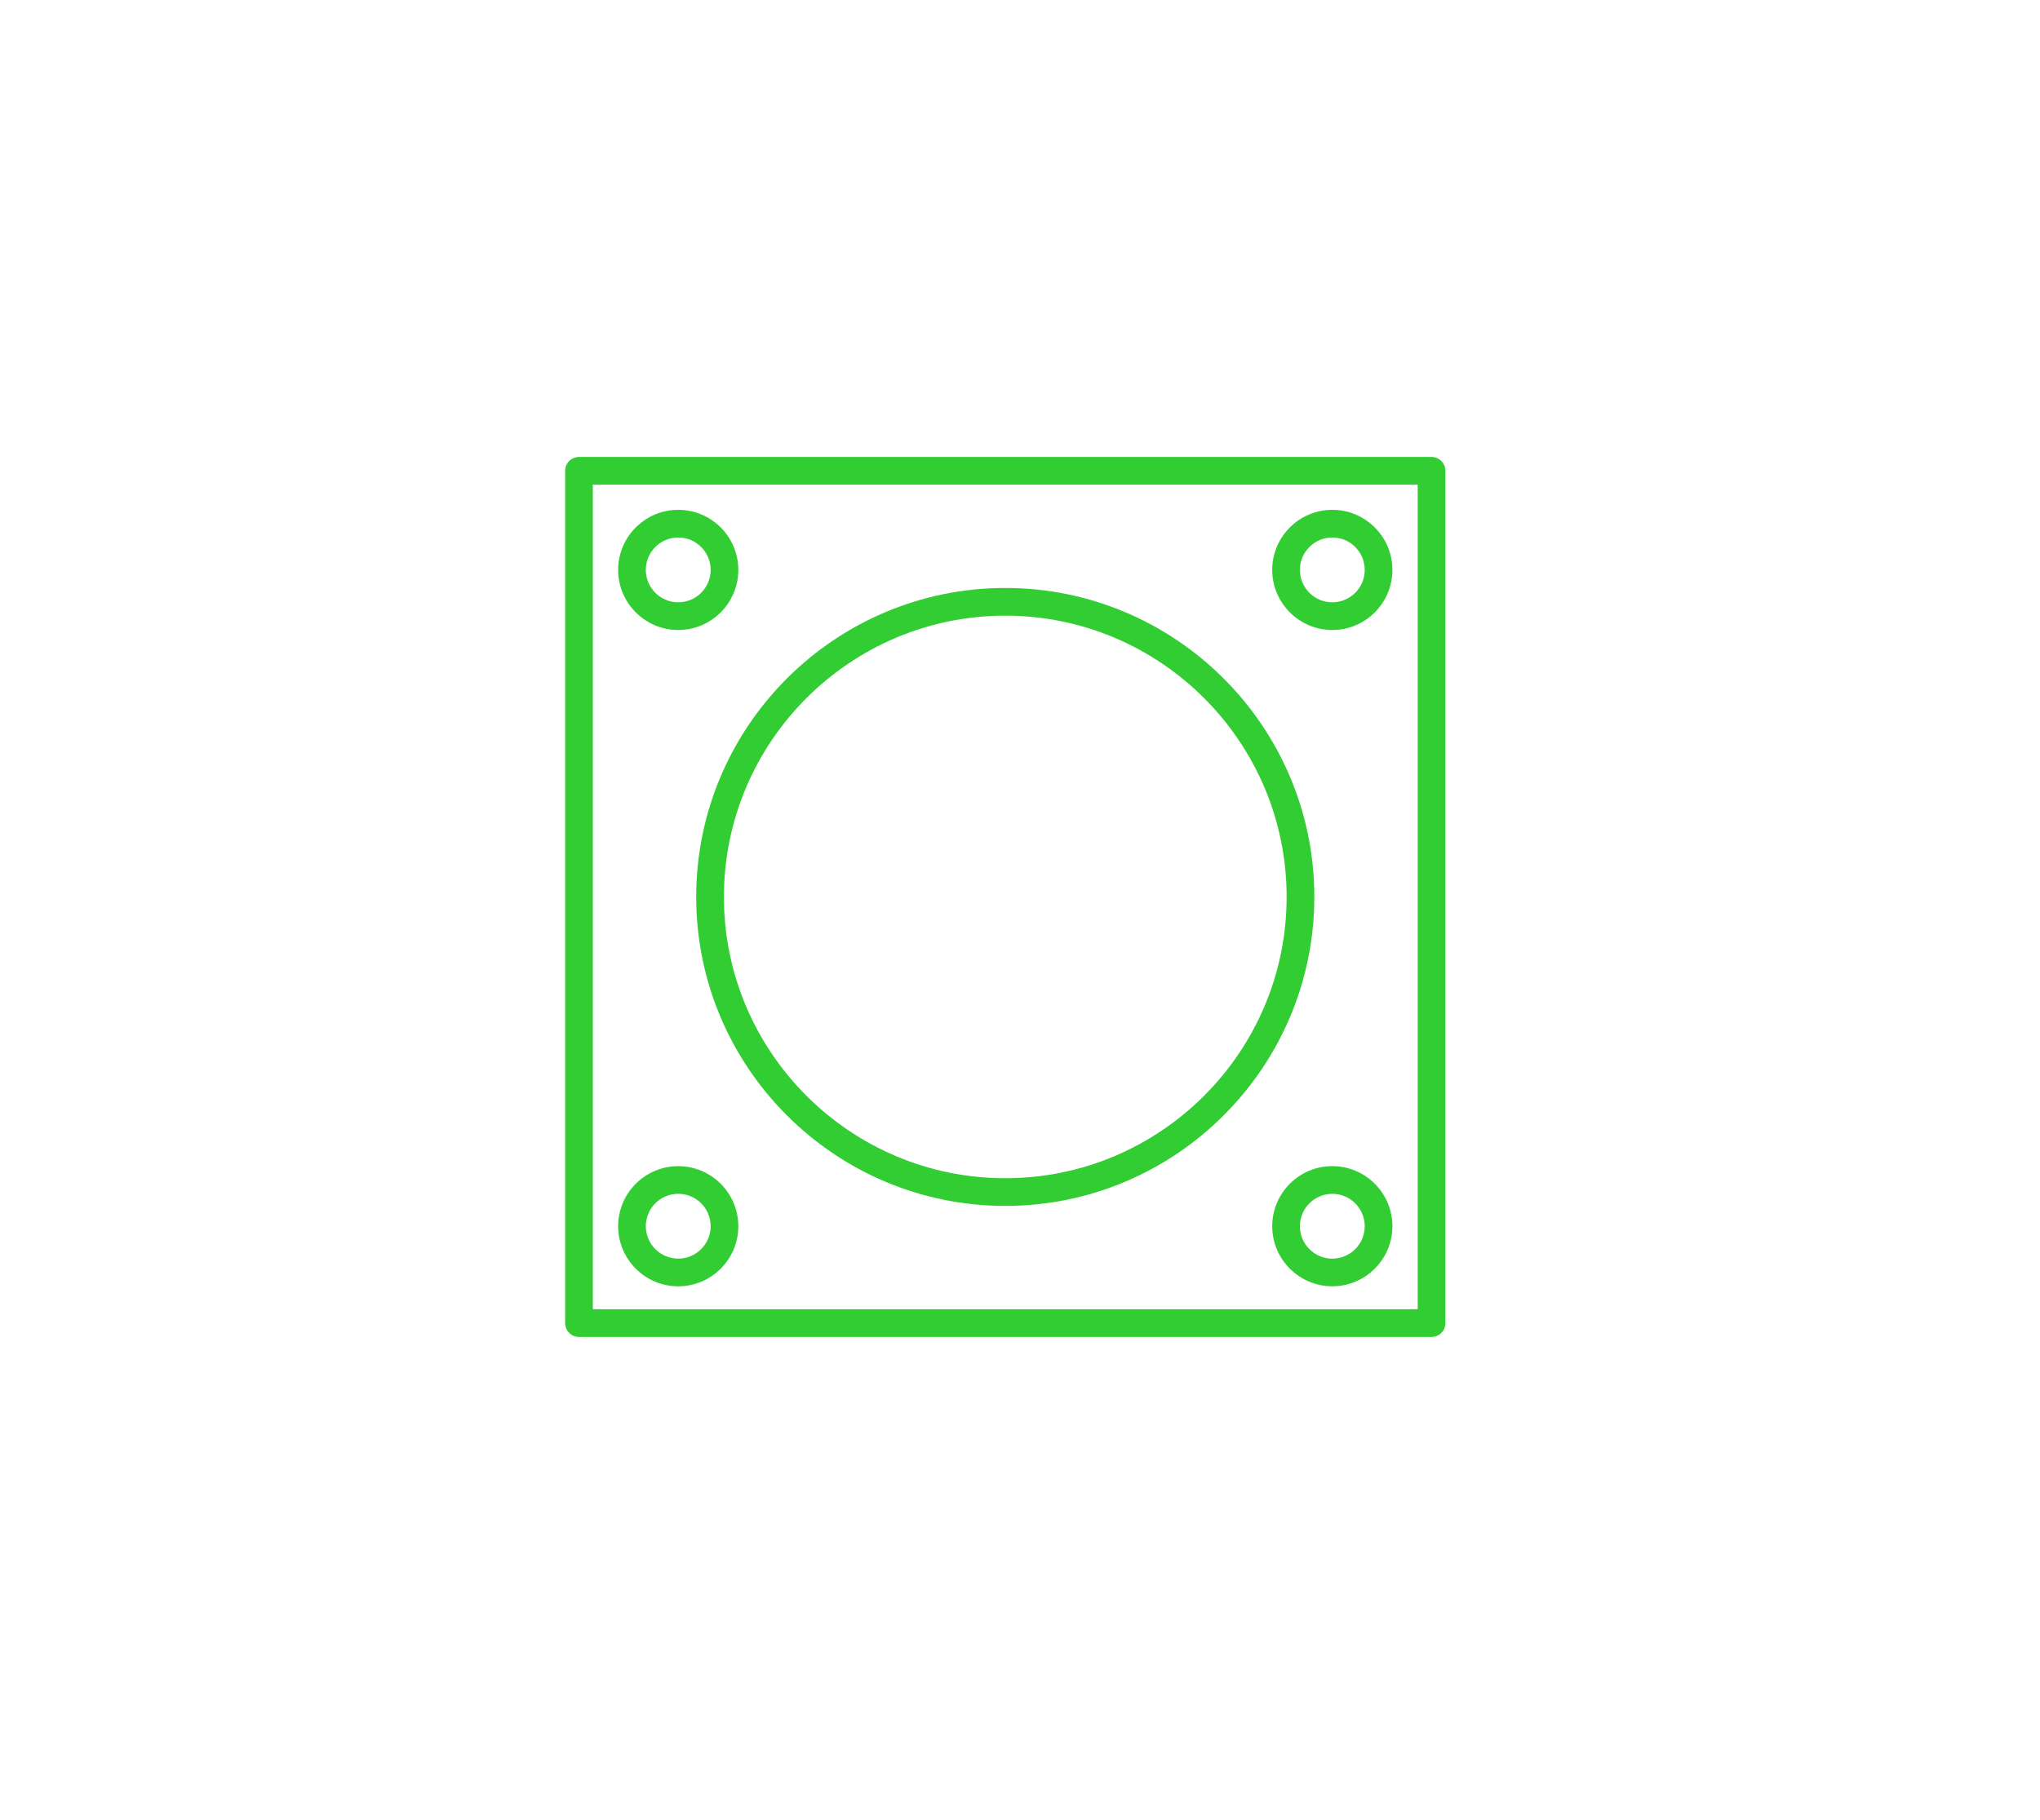 <?xml version="1.0" encoding="UTF-8"?>
<svg xmlns="http://www.w3.org/2000/svg" id="Layer_1" viewBox="0 0 661.33 590.22">
  <path d="m464.08,148.18H187.7c-2.48,0-4.49,2.01-4.49,4.49v276.38c0,2.48,2.01,4.49,4.49,4.49h276.38c2.48,0,4.49-2.01,4.49-4.49V152.67c0-2.48-2.01-4.49-4.49-4.49Zm-4.49,276.38H192.18V157.15h267.41v267.41Z" style="fill:#32cd32;"></path>
  <path d="m325.89,391.04c55.24,0,100.19-44.94,100.19-100.19s-44.94-100.19-100.19-100.19-100.19,44.94-100.19,100.19,44.94,100.19,100.19,100.19Zm0-191.4c50.3,0,91.21,40.92,91.21,91.21s-40.92,91.21-91.21,91.21-91.21-40.92-91.21-91.21,40.92-91.21,91.21-91.21Z" style="fill:#32cd32;"></path>
  <path d="m219.87,204.29c10.74,0,19.48-8.74,19.48-19.49s-8.74-19.48-19.48-19.48-19.48,8.74-19.48,19.48,8.74,19.49,19.48,19.49Zm0-30c5.8,0,10.51,4.71,10.51,10.51s-4.71,10.51-10.51,10.51-10.51-4.72-10.51-10.51,4.71-10.51,10.51-10.51Z" style="fill:#32cd32;"></path>
  <path d="m431.91,204.29c10.74,0,19.48-8.74,19.48-19.49s-8.74-19.48-19.48-19.48-19.48,8.74-19.48,19.48,8.74,19.49,19.48,19.49Zm0-30c5.8,0,10.51,4.71,10.51,10.51s-4.71,10.51-10.51,10.51-10.51-4.72-10.51-10.51,4.71-10.51,10.51-10.51Z" style="fill:#32cd32;"></path>
  <path d="m219.87,417.11c10.74,0,19.48-8.74,19.48-19.48s-8.74-19.48-19.48-19.48-19.48,8.74-19.48,19.48,8.74,19.48,19.48,19.48Zm0-30c5.8,0,10.51,4.71,10.51,10.51s-4.71,10.51-10.51,10.51-10.51-4.72-10.51-10.51,4.71-10.51,10.51-10.51Z" style="fill:#32cd32;"></path>
  <path d="m431.91,378.14c-10.74,0-19.48,8.74-19.48,19.48s8.74,19.48,19.48,19.48,19.48-8.74,19.48-19.48-8.74-19.48-19.48-19.48Zm0,30c-5.8,0-10.51-4.72-10.51-10.51s4.71-10.51,10.51-10.51,10.51,4.71,10.51,10.51-4.71,10.51-10.51,10.51Z" style="fill:#32cd32;"></path>
</svg>
